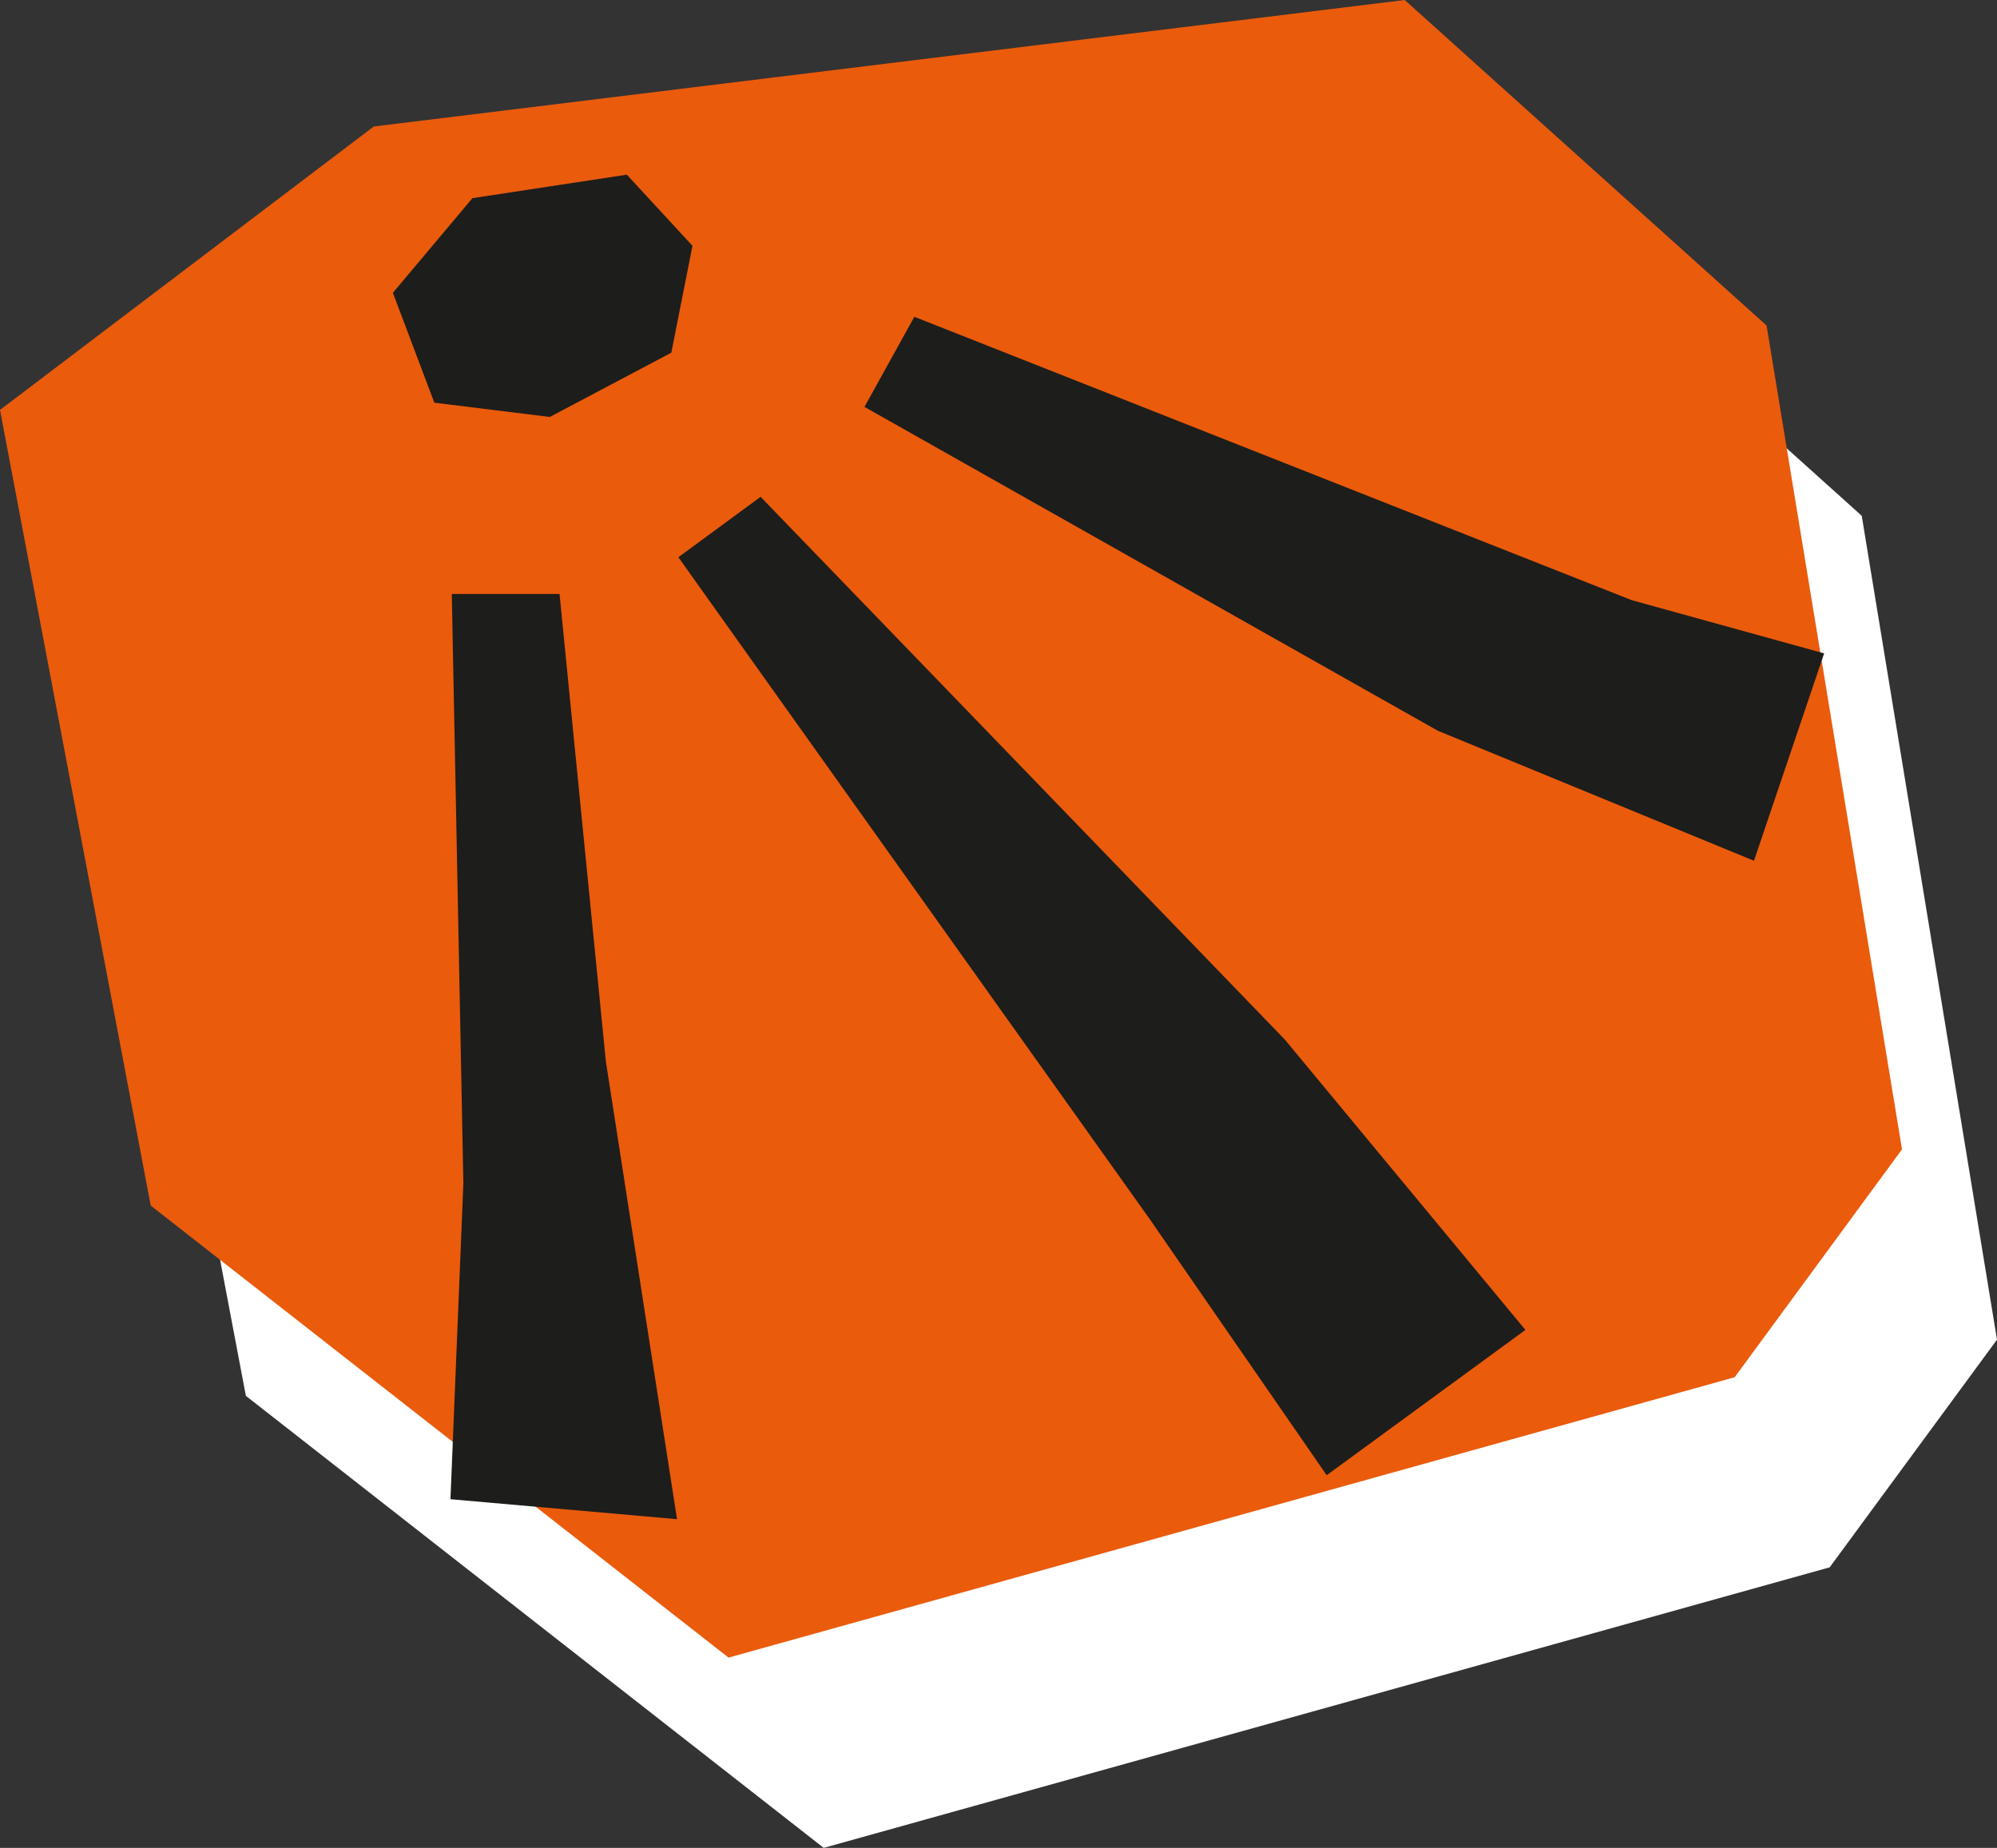 <?xml version="1.0" encoding="UTF-8"?>
<svg id="Calque_2" data-name="Calque 2" xmlns="http://www.w3.org/2000/svg" viewBox="0 0 118.99 110.13">
  <rect x="0" y="0" width="118.99" height="110.13" fill="#333333" stroke="none"/>
  <defs>
    <style>
      .cls-1 {
        fill: #ea5b0c;
      }

      .cls-2 {
        fill: #1d1d1b;
      }

      .cls-3 {
        fill: #fff;
      }
    </style>
  </defs>
  <g id="Calque_2-2" data-name="Calque 2">
    <polygon class="cls-3" points="89.37 11.34 27.94 18.88 5.67 35.77 14.65 83.19 49.08 110.13 109.02 93.41 118.99 79.84 110.93 30.74 89.37 11.34"/>
    <polygon class="cls-1" points="83.7 0 22.27 7.54 0 24.43 8.98 71.85 43.41 98.79 103.36 82.08 113.33 68.5 105.26 19.4 83.7 0"/>
  </g>
  <g id="Calque_3" data-name="Calque 3">
    <polygon class="cls-2" points="26.84 89.35 27.61 70.52 26.92 35.4 33.34 35.4 36.1 63.26 40.34 90.54 26.84 89.35"/>
    <polygon class="cls-2" points="79.05 87.92 68.48 72.62 40.42 33.21 45.32 29.61 76.55 61.95 90.89 79.26 79.05 87.92"/>
    <polygon class="cls-2" points="104.51 51.3 85.67 43.55 51.51 24.25 54.48 18.88 97.23 35.77 108.69 38.94 104.51 51.3"/>
    <polygon class="cls-2" points="28.15 11.81 23.41 17.45 25.88 24 32.76 24.85 40 21.02 41.26 14.65 37.35 10.41 28.15 11.81"/>
  </g>
</svg>